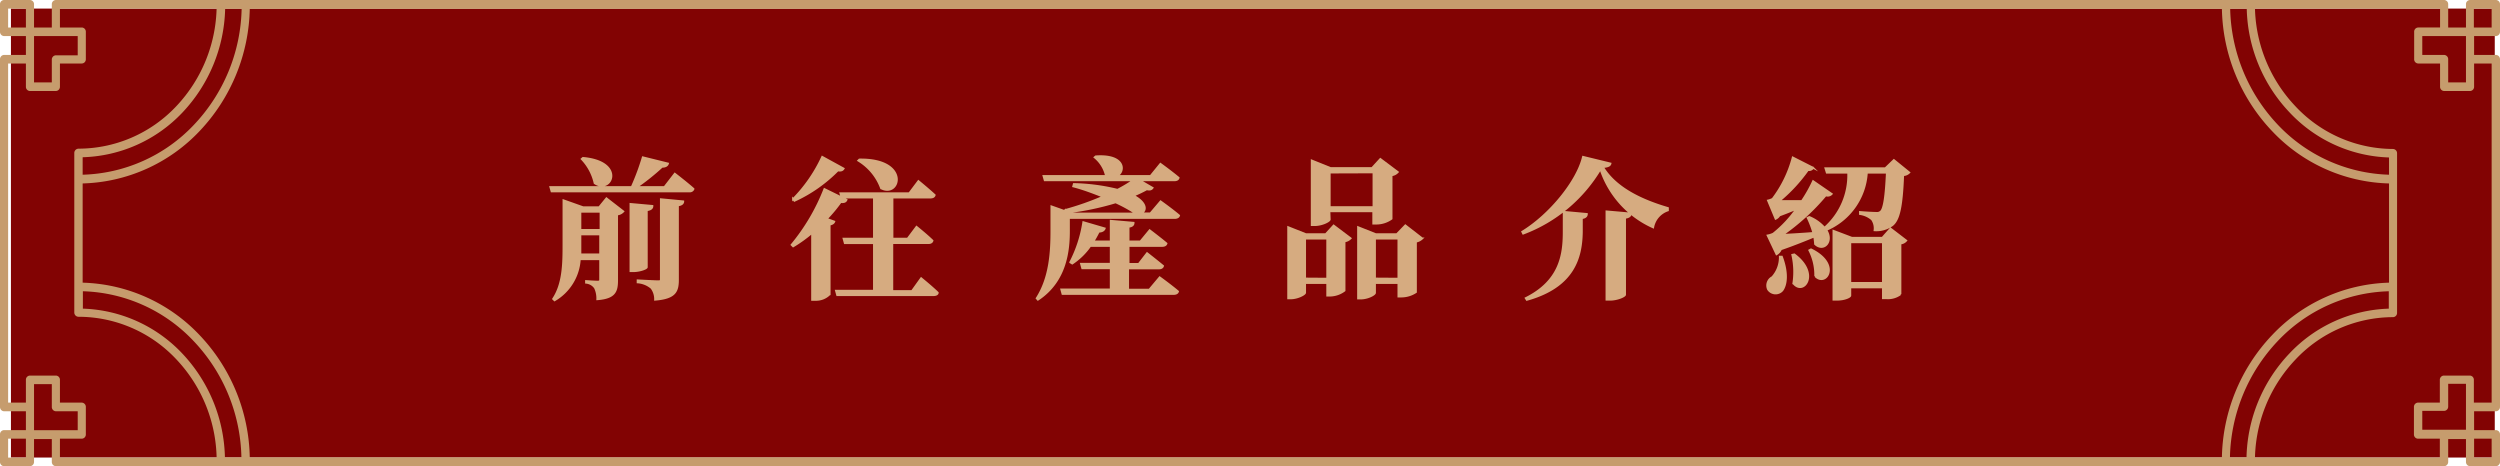 <svg xmlns="http://www.w3.org/2000/svg" viewBox="0 0 329.1 61.37"><defs><style>.cls-1{fill:#820303;}.cls-2{fill:#d6ab80;stroke:#d6ab80;stroke-miterlimit:10;stroke-width:0.25px;}.cls-3,.cls-4{fill:#c69c6d;}.cls-3{fill-rule:evenodd;}</style></defs><g id="&#x5716;&#x5C64;_2" data-name="&#x5716;&#x5C64; 2"><g id="&#x5716;&#x5C64;_2-2" data-name="&#x5716;&#x5C64; 2"><rect class="cls-1" x="1.44" y="1.13" width="326.97" height="59.1"></rect><path class="cls-2" d="M88.83,22.87s1.56,1.2,2.46,2a.5.5,0,0,1-.54.32H72.61l-.16-.56H83.16a30.37,30.37,0,0,0,1.46-3.92l3.31.82c-.08.26-.32.42-.78.42a31.58,31.58,0,0,1-3.35,2.68h3.67Zm-9,3.24,2.22,1.72a1.25,1.25,0,0,1-.82.4v8.66c0,1.48-.3,2.32-2.6,2.5a3.25,3.25,0,0,0-.3-1.5,1.61,1.61,0,0,0-1.18-.68V37s1.16.08,1.52.08.34-.14.34-.36v-2.6H76.32A6.71,6.71,0,0,1,73,39.53l-.18-.18c1.32-2,1.36-4.6,1.36-7.18v-5.8l2.59.92h2.1Zm-.82,7.38V30.85H76.4v1.32c0,.44,0,.88,0,1.32ZM76.4,27.87v2.4h2.66v-2.4Zm.34-7.08c5.68.5,3.78,4.84,1.54,3.32a6.73,6.73,0,0,0-1.7-3.18Zm8.4,14.38c0,.18-.92.52-1.74.52H83V26.85l2.88.26c0,.28-.18.48-.74.56ZM87,26.23l2.94.28c0,.28-.24.46-.7.52v9.78c0,1.56-.36,2.42-3,2.64a2.44,2.44,0,0,0-.48-1.54,3.12,3.12,0,0,0-1.82-.74v-.26s2.2.12,2.63.12S87,37,87,36.69Z"></path><path class="cls-2" d="M111.43,26.31c-.1.22-.28.34-.76.28a20.11,20.11,0,0,1-1.85,2.22l1,.36c-.06.18-.24.32-.61.4v9.16a2.52,2.52,0,0,1-1.86.74h-.44V30.63a18.42,18.42,0,0,1-2.5,1.8l-.2-.2a26.58,26.58,0,0,0,4.32-7.34Zm-.38-4.12c-.12.2-.3.32-.76.24a19.31,19.31,0,0,1-5.71,4l-.18-.22a19.59,19.59,0,0,0,3.84-5.56Zm10.21,14.44s1.38,1.12,2.18,1.9c0,.22-.26.32-.56.32H110.21l-.16-.58h5V32h-3.84l-.16-.58h4V26h-4.26l-.16-.56h9.07l1.2-1.6s1.34,1.1,2.14,1.84c-.06.22-.26.32-.56.32h-5v5.42h2l1.17-1.56s1.32,1.06,2.1,1.82c-.06.22-.26.32-.54.32h-4.75v6.32h2.59ZM113.13,21c6.73-.1,5.4,5.1,2.86,3.78a7.11,7.11,0,0,0-3-3.64Z"></path><path class="cls-2" d="M152.78,26.51s1.51,1.08,2.43,1.86c-.06.22-.3.32-.58.32H140.71v1.68c0,2.5-.32,6.6-4.08,9.08l-.16-.18c1.78-2.76,1.94-6.2,1.94-8.9v-3.2l1.92.68-.1-.2a36.85,36.85,0,0,0,5-1.76c-1.22-.48-2.55-1-3.95-1.36l.08-.3a26.45,26.45,0,0,1,5.75.76,17.62,17.62,0,0,0,2.1-1.26H137.53l-.16-.56h8.41a.93.93,0,0,1-.2-.1,4.36,4.36,0,0,0-1.48-2.36l.14-.12c3.9-.28,3.94,2,2.78,2.58h4.44l1.3-1.6s1.49,1.08,2.39,1.84c-.06.22-.26.32-.56.32H150l1.72,1c-.14.2-.34.28-.76.18a16.3,16.3,0,0,1-1.76.84c1.92,1,1.74,2.18.88,2.34h1.36Zm-.12,10s1.49,1.08,2.41,1.86c-.06.22-.28.32-.56.32H139.87l-.16-.58h6.51v-2.8h-3.75l-.16-.58h3.91V32.37h-2.7a8.83,8.83,0,0,1-2.37,2.32l-.26-.16a17.06,17.06,0,0,0,1.72-5.28l2.81.82c-.08.24-.34.42-.78.42-.22.44-.46.88-.72,1.3h2.3V29.07l3,.26c0,.28-.18.46-.66.52v1.94h1.56l1.22-1.48s1.32,1,2.21,1.74c-.06.22-.27.32-.57.32h-4.42v2.38h1.34L151,33.33s1.28,1,2.1,1.68c-.06.22-.26.32-.54.32h-4.06v2.8h2.8Zm-11.57-8.4h8.63a.58.58,0,0,1-.18,0,18.55,18.55,0,0,0-2.68-1.48,37.45,37.45,0,0,1-6.33,1.32Z"></path><path class="cls-2" d="M175.56,29.69l2.23,1.68a1.35,1.35,0,0,1-.8.4v6.48a3.27,3.27,0,0,1-1.89.66h-.38V37.25H171.8v1.28c0,.22-1,.74-1.88.74h-.34V29.91l2.32.92h2.62Zm-.84,7V31.41H171.8v5.26Zm.32-7.8c0,.22-1,.74-2,.74h-.36V21.13l2.48,1h5.45l1.1-1.2L184,22.65a1.35,1.35,0,0,1-.82.42v5.72a3.45,3.45,0,0,1-2,.64h-.4V27.81H175Zm0-6.18v4.56h5.77V22.69Zm12.18,8.68a1.63,1.63,0,0,1-.83.42v6.64a3.51,3.51,0,0,1-1.92.58h-.38V37.25H181v1.3c0,.22-.94.74-1.88.74h-.34V29.91l2.32.92h2.78L185,29.67Zm-3.13,5.3V31.41H181v5.26Z"></path><path class="cls-2" d="M200.51,30.75l-.12-.24c3.66-2.24,7.24-6.64,8-9.86l3.61.88c-.06.28-.34.4-1,.46,1.74,2.88,5.3,4.44,8.56,5.4l0,.3a2.9,2.9,0,0,0-1.94,2.24,12.8,12.8,0,0,1-6.94-7.68A20,20,0,0,1,200.51,30.75Zm8.38-2.58c0,.26-.18.48-.66.54v1.86c-.06,3.28-1,7.16-7.24,8.9l-.14-.22c4.5-2.24,5-5.68,5-8.7V27.89Zm5.77-.06c0,.28-.18.48-.74.56V38.79c0,.2-1,.66-2,.66h-.44V27.83Z"></path><path class="cls-2" d="M234.56,33.79c.78,2.08.64,3.66.06,4.44a1.18,1.18,0,0,1-1.87-.14,1.23,1.23,0,0,1,.55-1.6,3.89,3.89,0,0,0,1-2.7Zm16.77-11.08a1.15,1.15,0,0,1-.8.34c-.16,4.06-.52,5.88-1.44,6.6a3.6,3.6,0,0,1-2.32.66,2.05,2.05,0,0,0-.34-1.42,3.06,3.06,0,0,0-1.58-.72l0-.26c.68.06,1.76.12,2.14.12a.75.75,0,0,0,.6-.18c.42-.36.66-2,.8-5.12h-2.64a8.76,8.76,0,0,1-5.35,7.54c1,1.54-.34,2.92-1.46,1.86a8.72,8.72,0,0,0-.12-1c-1.08.44-2.64,1.08-4.38,1.68a1.37,1.37,0,0,1-.58.66L232.69,31a3,3,0,0,0,.75-.24,15.61,15.61,0,0,0,3.08-3.3c-.68.28-1.46.6-2.28.9a1.14,1.14,0,0,1-.5.44l-1-2.4a2.56,2.56,0,0,0,.61-.22A15.47,15.47,0,0,0,236,20.73l2.68,1.36a.62.62,0,0,1-.68.28,21.32,21.32,0,0,1-3.8,4.1c.84,0,1.9,0,3,0a18.67,18.67,0,0,0,1.48-2.62l2.44,1.68a.72.72,0,0,1-.78.18,29.4,29.4,0,0,1-5.72,5.22c1.14-.06,2.6-.14,4.1-.26a12.43,12.43,0,0,0-.76-2l.22-.1a5.39,5.39,0,0,1,2,1.42,9.21,9.21,0,0,0,3.12-7.26h-2.82l-.18-.58h7.89l1.12-1.08ZM236.2,33.49c3.44,2.54,1.22,5.5-.12,3.8a10.09,10.09,0,0,0-.14-3.74Zm2.2-.66c4,1.94,2,5,.56,3.52a7.1,7.1,0,0,0-.78-3.4Zm10.47-2.74,2.06,1.58a1.11,1.11,0,0,1-.76.38v6.68a2.76,2.76,0,0,1-1.9.52h-.4V37.83h-4.3v1.08c0,.16-.69.54-1.81.54h-.4V30.39l2.43.92h4Zm-1,7.16V31.89h-4.3v5.36Z"></path><path class="cls-3" d="M321.76,4.75h-2.89V7.23h2.88a.56.56,0,0,1,.53.57v3.05h2.34V4.75Zm-.55-1.13h-2.88a.55.55,0,0,0-.53.56V7.8a.55.55,0,0,0,.53.56h2.88v3.06a.55.55,0,0,0,.54.56h3.41a.55.55,0,0,0,.53-.56V8.36H328V53h-2.34V50a.55.55,0,0,0-.53-.56h-3.41a.55.55,0,0,0-.54.56v3h-2.88a.56.56,0,0,0-.53.57v3.62a.55.55,0,0,0,.53.56h2.88v2.49H7.89V57.75h2.87a.55.55,0,0,0,.54-.56V53.57a.56.56,0,0,0-.54-.57H7.89V50a.55.55,0,0,0-.54-.56H3.94a.55.55,0,0,0-.53.56v3H1.07V8.36H3.41v3.06a.55.55,0,0,0,.53.56H7.35a.55.55,0,0,0,.54-.56V8.36h2.87a.55.55,0,0,0,.54-.56V4.18a.55.55,0,0,0-.54-.56H7.89V1.13H321.21V3.62ZM322.28.57V3.62h2.34V.57a.55.55,0,0,1,.54-.57h3.41a.55.55,0,0,1,.53.57V4.18a.56.56,0,0,1-.53.57h-2.88V7.23h2.88a.56.56,0,0,1,.53.57V53.57a.56.56,0,0,1-.53.57h-2.88v2.48h2.88a.55.55,0,0,1,.53.57V60.8a.56.56,0,0,1-.53.57h-3.41a.56.56,0,0,1-.54-.57v-3h-2.34v3a.56.56,0,0,1-.53.57H7.35a.56.56,0,0,1-.53-.57v-3H4.48v3a.56.56,0,0,1-.54.57H.53A.56.56,0,0,1,0,60.8V57.19a.55.55,0,0,1,.53-.57H3.41V54.14H.53A.56.56,0,0,1,0,53.57V7.8a.56.56,0,0,1,.53-.57H3.41V4.75H.53A.56.56,0,0,1,0,4.18V.57A.55.55,0,0,1,.53,0H3.94a.55.55,0,0,1,.54.57V3.62H6.82V.57A.55.55,0,0,1,7.35,0h314.4a.55.55,0,0,1,.53.57Zm-317.8,53v3.06h5.75V54.14H7.35a.56.56,0,0,1-.53-.57v-3H4.48v3Zm320.14,0V50.52h-2.34v3a.56.56,0,0,1-.53.57h-2.88v2.48h5.75v-3ZM4.48,7.78v3.07H6.82v-3a.56.56,0,0,1,.53-.57h2.88V4.75H4.48v3ZM328,1.13h-2.34V3.62H328V1.13ZM3.41,57.75H1.07v2.49H3.41V57.75Zm324.62,0h-2.34v2.49H328V57.75ZM1.07,3.62H3.41V1.13H1.07Z"></path><path class="cls-4" d="M315,19.61A17.67,17.67,0,0,1,302.18,14,19.4,19.4,0,0,1,296.84.56.55.55,0,0,0,296.3,0H29.06a.55.55,0,0,0-.54.56A19.44,19.44,0,0,1,23.19,14a17.69,17.69,0,0,1-12.86,5.57.57.57,0,0,0-.55.57v21a.56.56,0,0,0,.55.56,17.66,17.66,0,0,1,12.86,5.58A19.42,19.42,0,0,1,28.52,60.8a.56.56,0,0,0,.54.57H296.3a.56.56,0,0,0,.54-.57,19.38,19.38,0,0,1,5.34-13.47A17.64,17.64,0,0,1,315,41.75a.55.55,0,0,0,.55-.56v-21A.56.56,0,0,0,315,19.61Zm-.54,18.73v2.29a18.78,18.78,0,0,0-13.09,5.91,20.49,20.49,0,0,0-5.64,13.7h-2.18a22.93,22.93,0,0,1,6.28-15.33A20.89,20.89,0,0,1,314.49,38.34ZM31.78,60.24H29.61A20.56,20.56,0,0,0,24,46.54a18.8,18.8,0,0,0-13.09-5.91V38.34A20.85,20.85,0,0,1,25.5,44.91,22.88,22.88,0,0,1,31.78,60.24ZM10.88,23v-2.3A18.79,18.79,0,0,0,24,14.83a20.58,20.58,0,0,0,5.64-13.7h2.17A22.9,22.9,0,0,1,25.5,16.46,20.93,20.93,0,0,1,10.88,23Zm303.61,1.12V37.21a22,22,0,0,0-15.4,6.91,24,24,0,0,0-6.6,16.12H32.88a24,24,0,0,0-6.6-16.12,22,22,0,0,0-15.4-6.91V24.15a22,22,0,0,0,15.4-6.9,24.06,24.06,0,0,0,6.6-16.12H292.49a24,24,0,0,0,6.6,16.12A21.92,21.92,0,0,0,314.49,24.15Zm0-3.42V23a21,21,0,0,1-14.63-6.57,22.93,22.93,0,0,1-6.28-15.33h2.18a20.49,20.49,0,0,0,5.64,13.7A18.75,18.75,0,0,0,314.49,20.73Z"></path></g></g></svg>